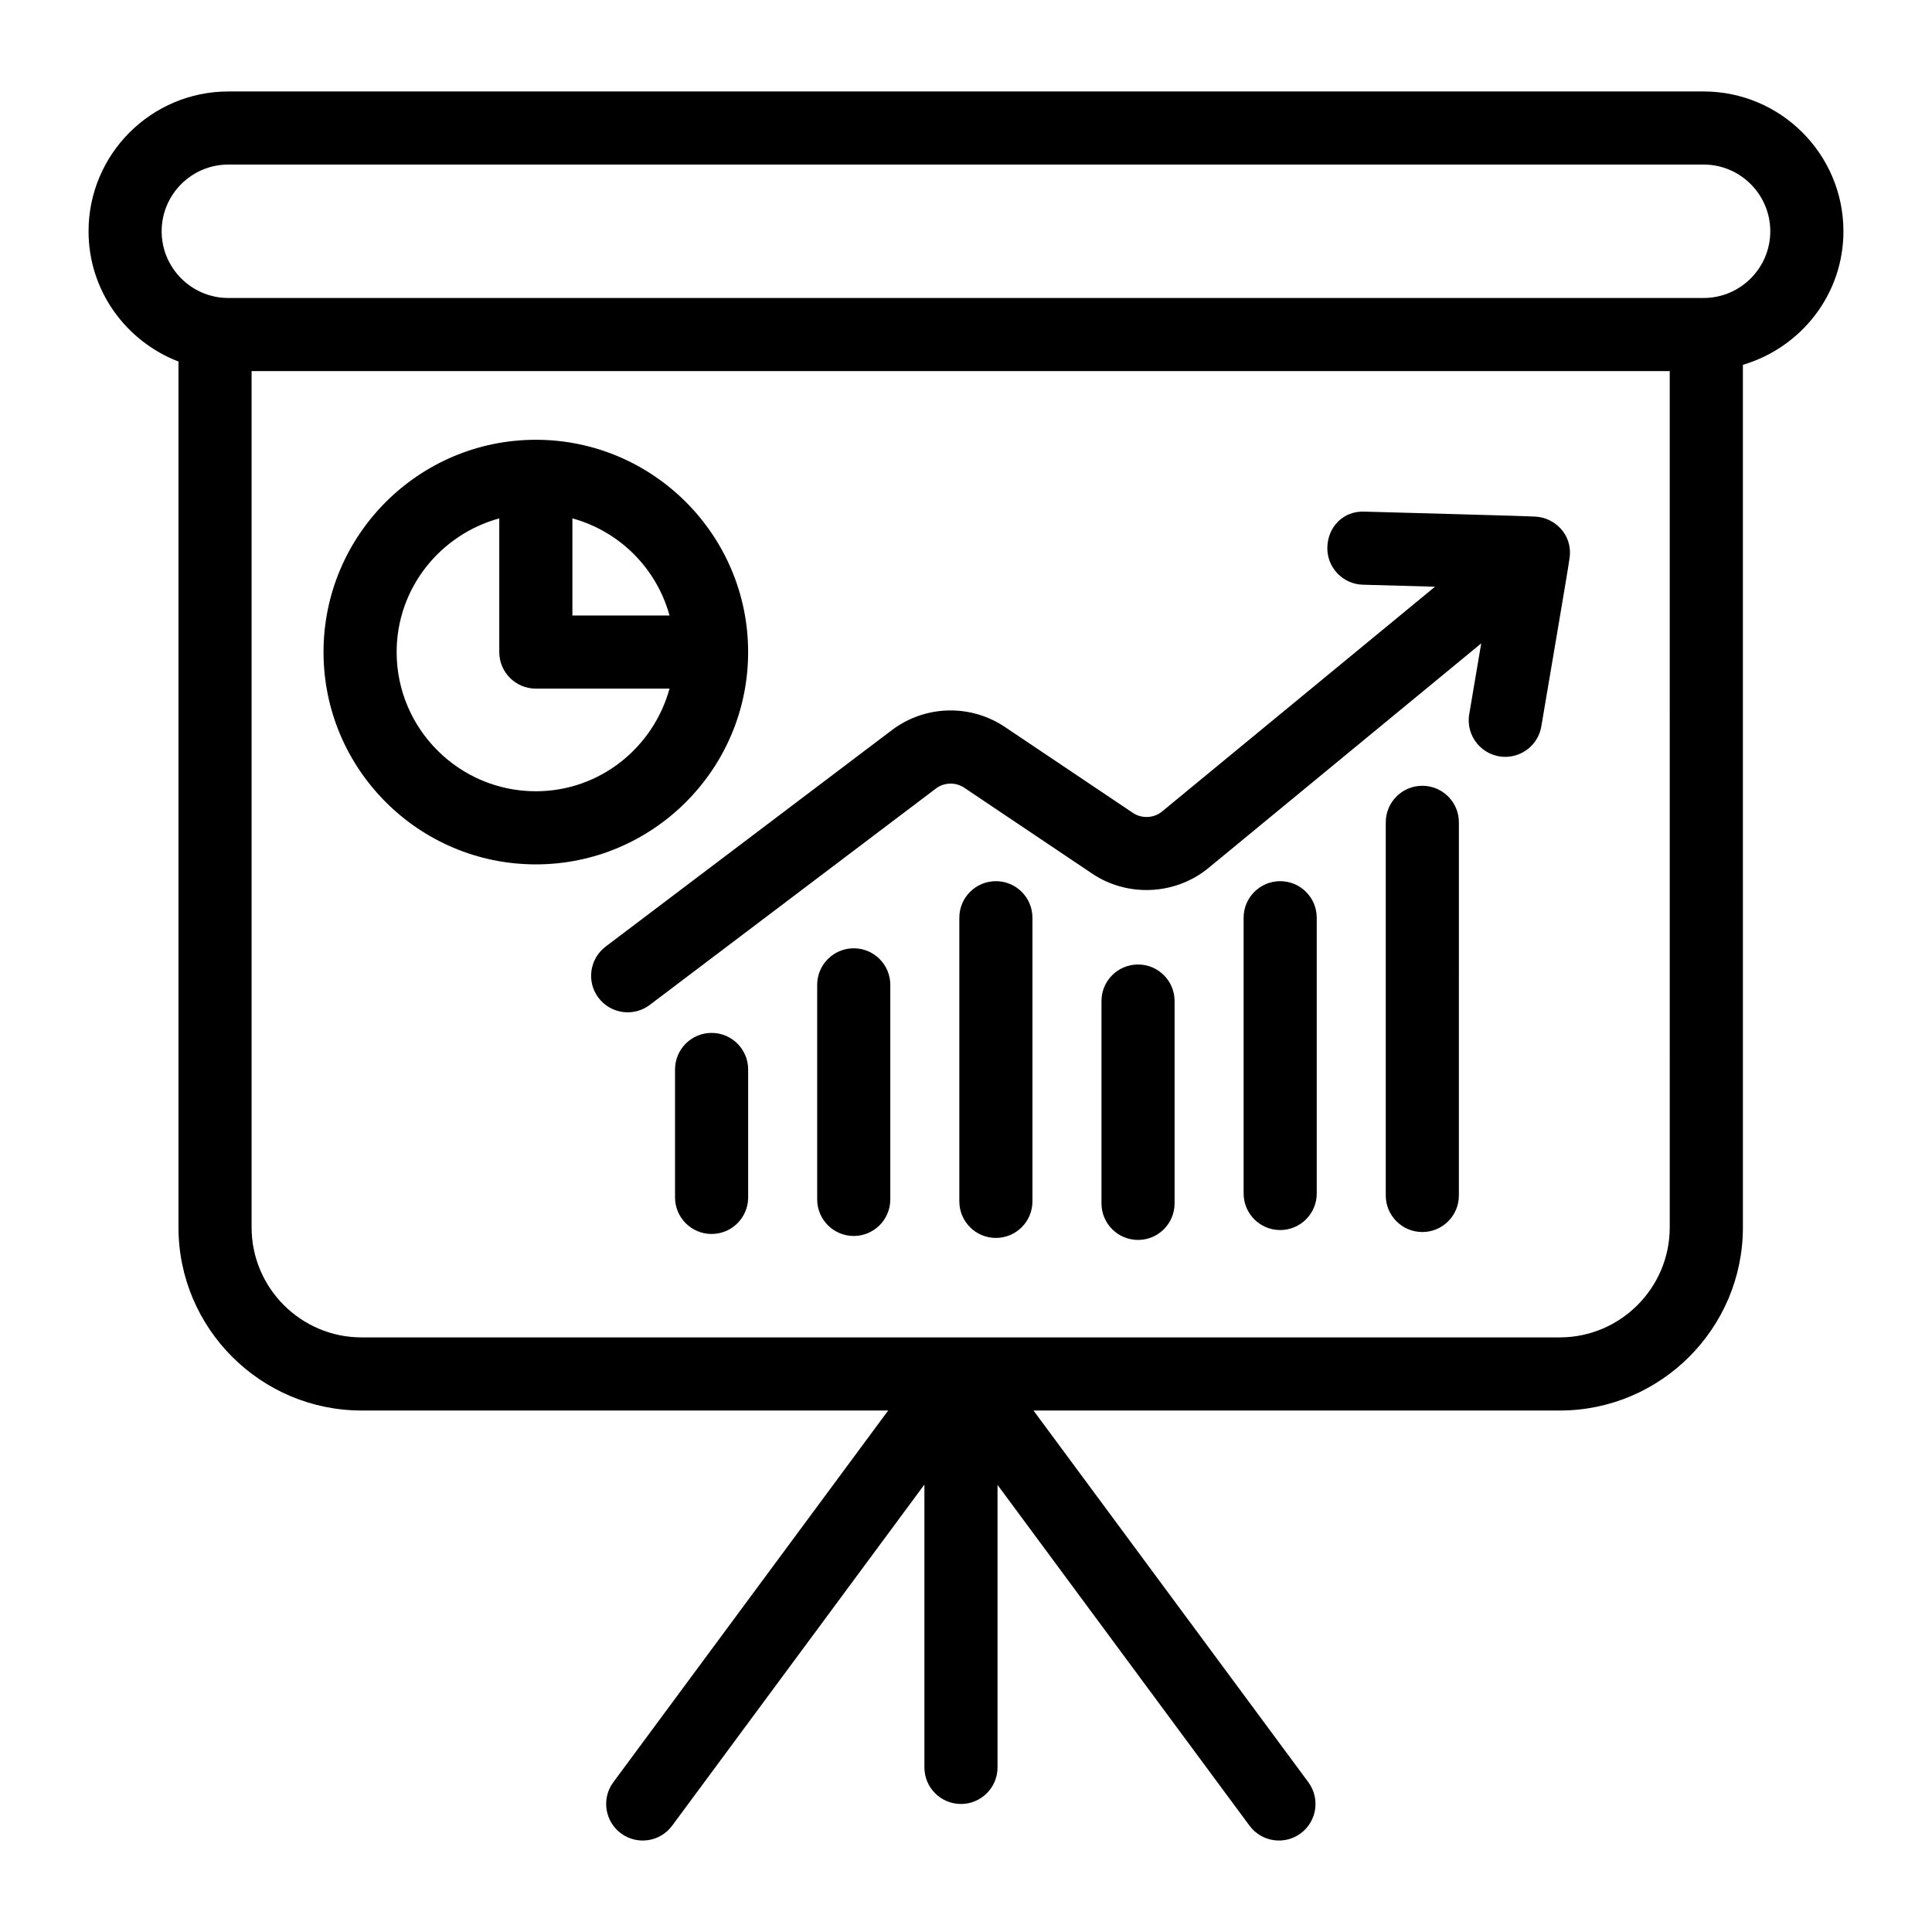 <?xml version="1.0" encoding="UTF-8"?>
<!-- Uploaded to: SVG Repo, www.svgrepo.com, Generator: SVG Repo Mixer Tools -->
<svg fill="#000000" width="800px" height="800px" version="1.1" viewBox="144 144 512 512" xmlns="http://www.w3.org/2000/svg">
 <g>
  <path d="m595.46 168.24h-390.94c-20.434 0-37.055 16.621-37.055 37.059 0 15.762 9.934 29.164 23.832 34.508v229.45c0 26.766 21.777 48.543 48.539 48.543l139.54 0.004-72.84 98.504c-3.18 4.305-2.269 10.371 2.031 13.555 4.305 3.18 10.371 2.269 13.555-2.031l66.855-90.41v74.961c0 5.352 4.34 9.688 9.688 9.688 5.352 0 9.688-4.34 9.688-9.688v-74.871l66.785 90.32c3.184 4.301 9.25 5.207 13.555 2.031 4.301-3.184 5.207-9.25 2.031-13.555l-72.84-98.504h139.46c26.766 0 48.543-21.777 48.543-48.543l-0.004-228.58c15.344-4.531 26.645-18.59 26.645-35.383 0-20.438-16.625-37.059-37.062-37.059zm-8.961 301.02c0 16.078-13.086 29.164-29.164 29.164h-317.5c-16.078 0-29.16-13.086-29.16-29.164v-226.91h375.82zm8.961-246.29h-390.94c-9.75 0-17.68-7.93-17.68-17.68s7.93-17.684 17.68-17.684h390.94c9.75 0 17.684 7.934 17.684 17.684s-7.934 17.68-17.684 17.68z"/>
  <path d="m332.58 417.73c-5.352 0-9.688 4.34-9.688 9.688v33.91c0 5.352 4.34 9.688 9.688 9.688 5.352 0 9.688-4.34 9.688-9.688v-33.91c0-5.348-4.34-9.688-9.688-9.688z"/>
  <path d="m370.25 395.31c-5.352 0-9.688 4.34-9.688 9.688v56.859c0 5.352 4.34 9.688 9.688 9.688 5.352 0 9.688-4.34 9.688-9.688v-56.859c0.004-5.348-4.336-9.688-9.688-9.688z"/>
  <path d="m407.92 377.52c-5.352 0-9.688 4.34-9.688 9.688v75.168c0 5.352 4.34 9.688 9.688 9.688 5.352 0 9.688-4.34 9.688-9.688v-75.168c0-5.352-4.336-9.688-9.688-9.688z"/>
  <path d="m445.59 399.6c-5.352 0-9.688 4.34-9.688 9.688v53.617c0 5.352 4.34 9.688 9.688 9.688 5.352 0 9.688-4.34 9.688-9.688v-53.617c0-5.352-4.336-9.688-9.688-9.688z"/>
  <path d="m483.26 377.52c-5.352 0-9.688 4.34-9.688 9.688v73.078c0 5.352 4.34 9.688 9.688 9.688 5.352 0 9.688-4.34 9.688-9.688v-73.078c0-5.352-4.34-9.688-9.688-9.688z"/>
  <path d="m520.93 352.24c-5.352 0-9.688 4.34-9.688 9.688v98.883c0 5.352 4.34 9.688 9.688 9.688 5.352 0 9.688-4.34 9.688-9.688l0.004-98.883c0-5.352-4.34-9.688-9.691-9.688z"/>
  <path d="m302.61 408.43c3.231 4.273 9.316 5.106 13.574 1.887l75.871-57.375c2.152-1.629 5.227-1.703 7.465-0.195l33.926 22.777c9.34 6.273 21.941 5.711 30.699-1.41l72.391-59.609-3.176 18.762c-1 5.894 3.539 11.305 9.562 11.305 4.641 0 8.742-3.344 9.543-8.07 2.902-17.289 7-41 7.496-44.688 0.84-6.16-3.965-10.609-8.969-10.902-3.152-0.195-34.508-1.008-45.281-1.324-5.738-0.285-9.809 4.062-9.953 9.414-0.152 5.352 4.07 9.809 9.414 9.953l19.117 0.531-72.414 59.633c-2.129 1.73-5.34 1.859-7.625 0.32l-33.926-22.777c-9.145-6.141-21.184-5.809-29.961 0.824l-75.867 57.371c-4.266 3.234-5.113 9.309-1.887 13.574z"/>
  <path d="m286 373.07c31.023 0 56.262-25.238 56.262-56.262 0-31.023-25.238-56.262-56.262-56.262-31.023 0-56.262 25.238-56.262 56.262 0 31.023 25.238 56.262 56.262 56.262zm35.434-65.953h-25.742v-25.742c12.512 3.438 22.305 13.23 25.742 25.742zm-45.121-25.742v35.43c0 5.352 4.34 9.688 9.688 9.688h35.43c-4.289 15.621-18.469 27.199-35.43 27.199-20.336 0-36.887-16.547-36.887-36.887 0.004-16.961 11.578-31.141 27.199-35.43z"/>
 </g>
</svg>
